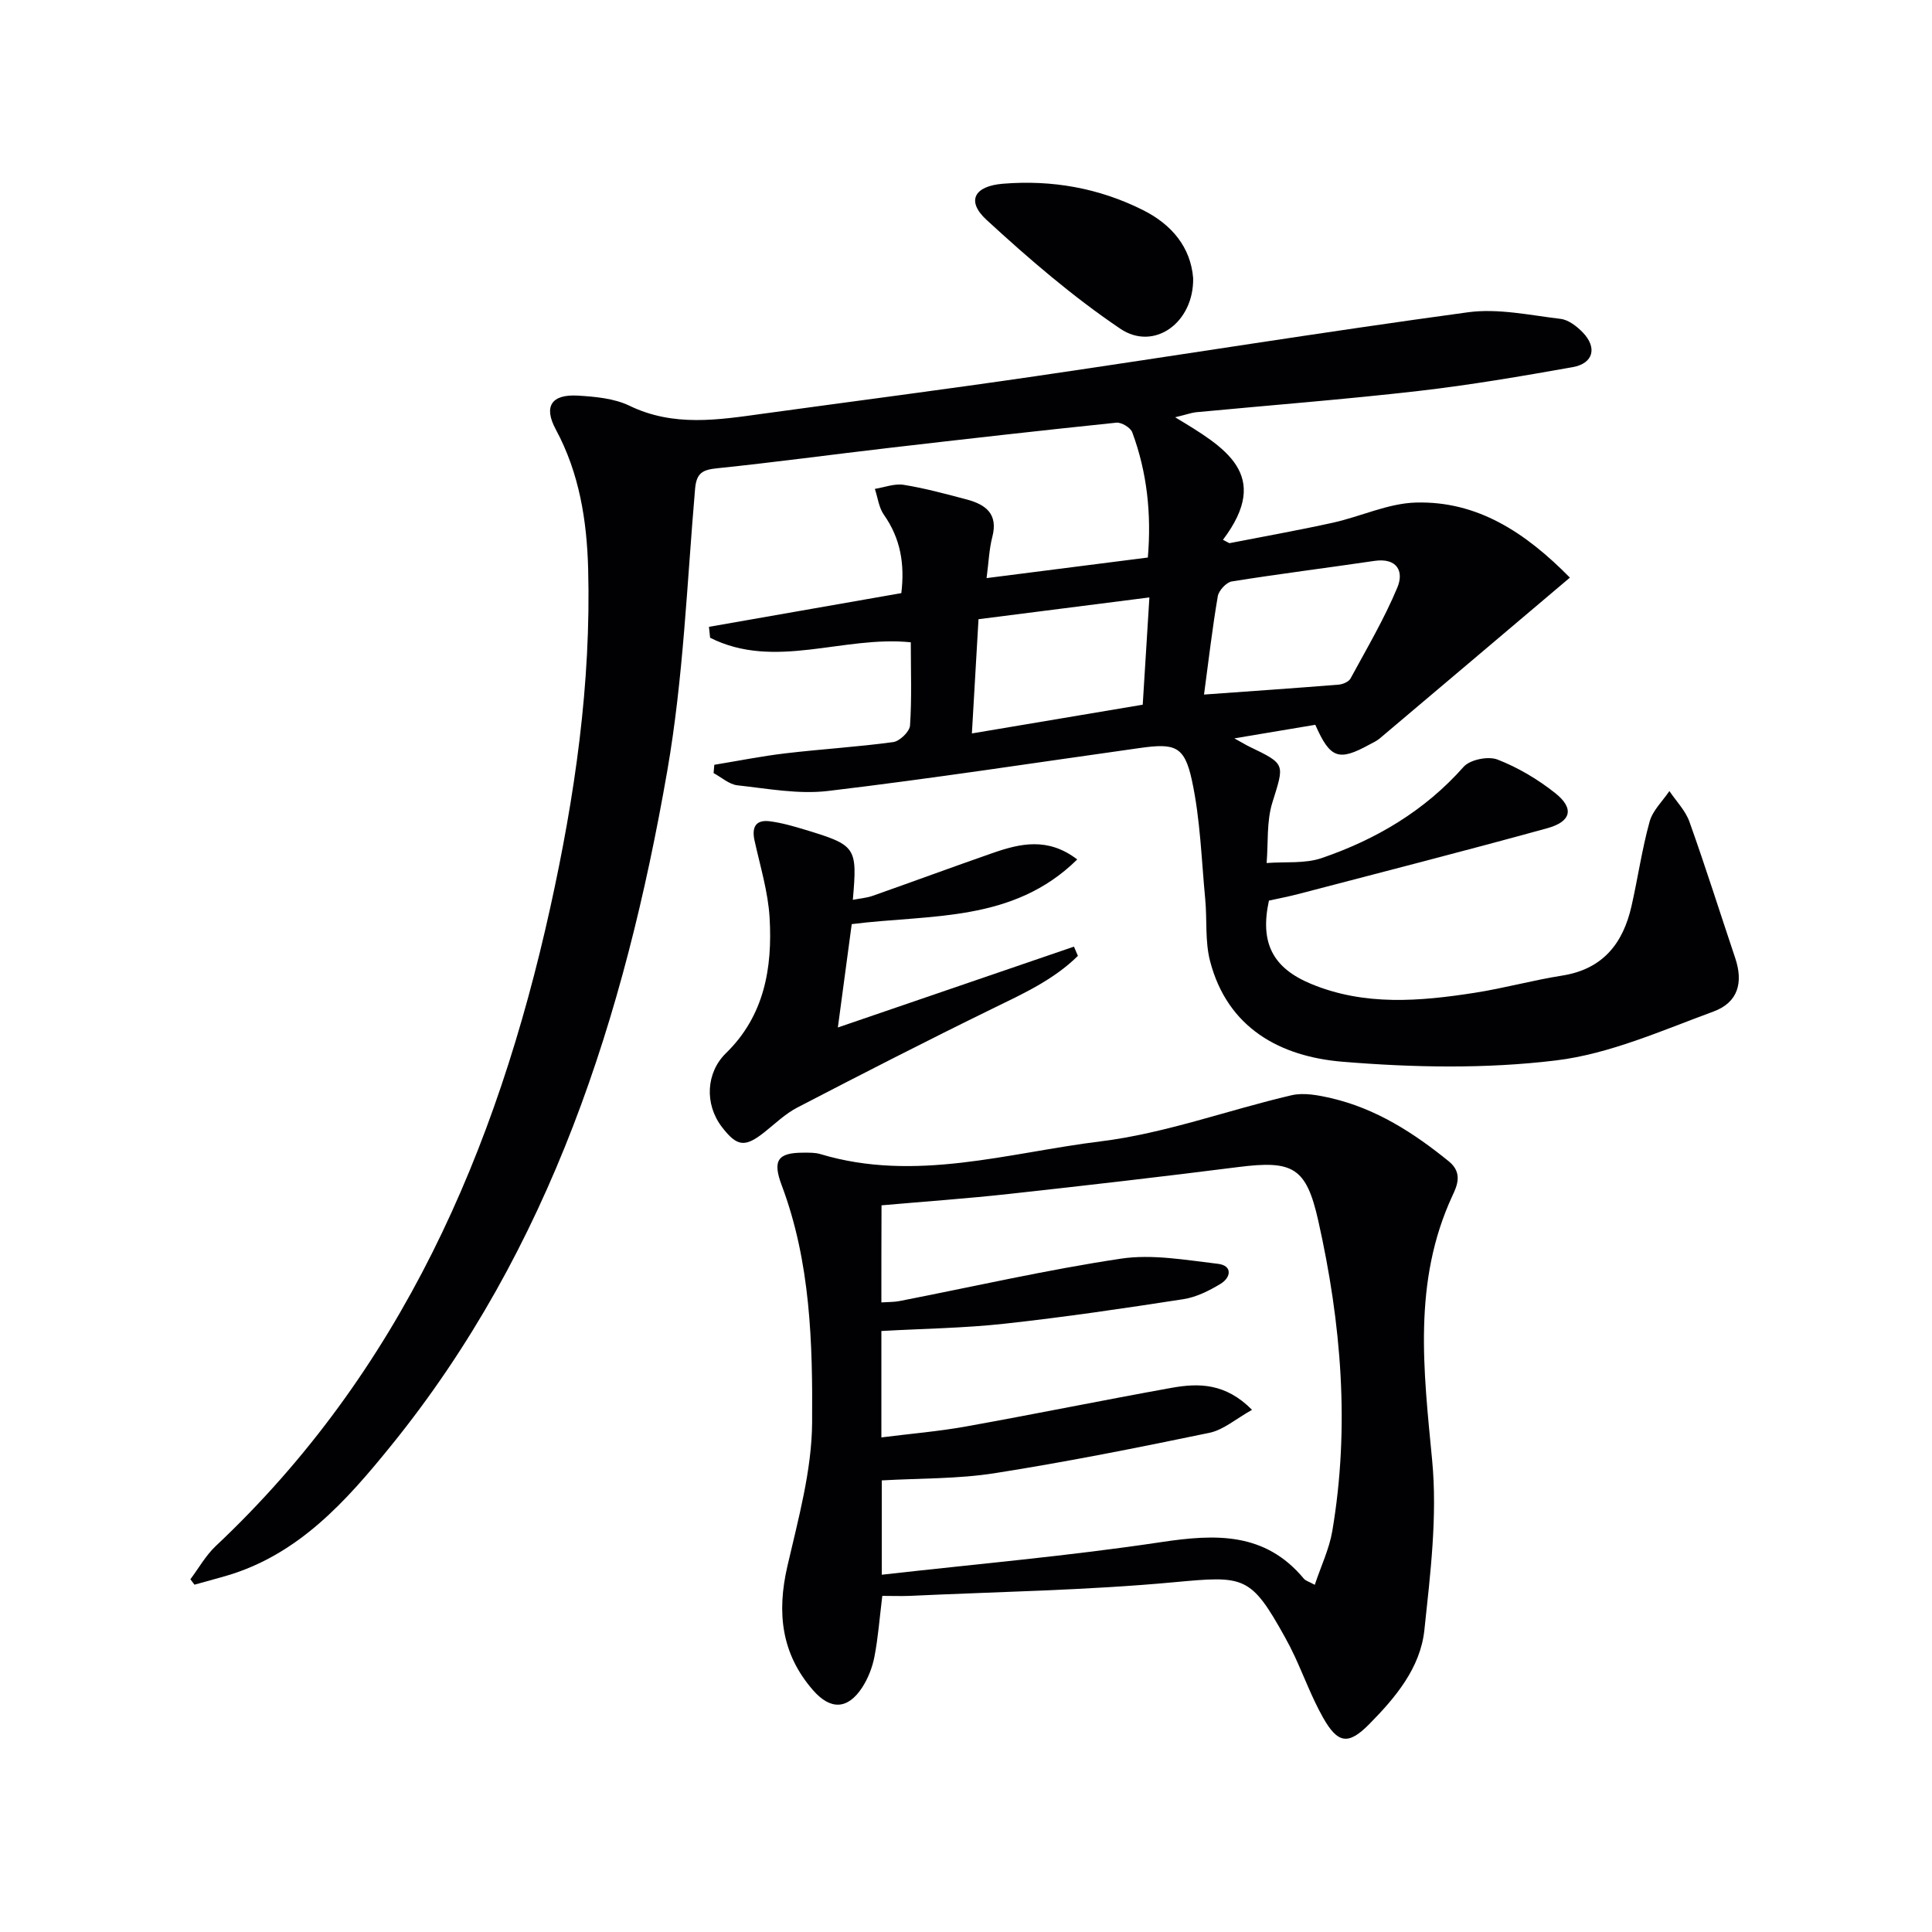 <svg enable-background="new 0 0 400 400" viewBox="0 0 400 400" xmlns="http://www.w3.org/2000/svg"><g fill="#010104"><path d="m243.3 86.39c10.27 6.22 20.13 11.83 9.9 25.37.44.23.89.47 1.33.7 7.15-1.4 14.32-2.67 21.43-4.24 5.75-1.27 11.39-4 17.14-4.17 12.74-.37 22.69 6.16 31.93 15.54-13.31 11.26-26.34 22.3-39.4 33.32-.63.53-1.42.87-2.15 1.27-6.32 3.46-8.08 2.88-11.16-4.12-5.15.86-10.42 1.75-16.76 2.81 1.73.95 2.4 1.37 3.12 1.72 7.59 3.65 7.24 3.54 4.74 11.6-1.21 3.91-.83 8.31-1.18 12.49 3.82-.3 7.91.17 11.42-1.03 11.26-3.86 21.3-9.78 29.37-18.89 1.33-1.5 5.1-2.25 7.02-1.5 4.25 1.65 8.35 4.09 11.94 6.94 3.98 3.16 3.36 5.9-1.66 7.28-17.1 4.71-34.29 9.11-51.45 13.6-2.06.54-4.17.94-6.16 1.38-1.9 8.71.75 13.94 8.74 17.25 11.07 4.59 22.5 3.61 33.9 1.83 6.05-.94 11.99-2.6 18.04-3.55 8.43-1.32 12.63-6.63 14.39-14.41 1.32-5.82 2.16-11.76 3.75-17.49.64-2.3 2.68-4.22 4.09-6.31 1.41 2.1 3.31 4.02 4.14 6.33 3.34 9.34 6.32 18.81 9.48 28.22 1.71 5.07.63 9.21-4.5 11.1-10.7 3.93-21.48 8.77-32.6 10.12-14.55 1.77-29.55 1.48-44.21.27-12.82-1.06-23.81-6.92-27.42-20.88-1.05-4.07-.59-8.51-.99-12.77-.78-8.21-1.02-16.55-2.75-24.57-1.54-7.16-3.52-7.75-10.73-6.74-21.53 3.02-43.02 6.33-64.6 8.9-6.13.73-12.54-.49-18.78-1.17-1.71-.19-3.29-1.65-4.93-2.53.05-.57.1-1.14.15-1.72 4.91-.8 9.8-1.79 14.73-2.37 7.43-.88 14.91-1.32 22.31-2.33 1.34-.18 3.39-2.16 3.48-3.42.38-5.62.16-11.27.16-17.24-14.01-1.44-28.15 5.8-41.55-.94-.08-.75-.16-1.5-.24-2.26 13.18-2.31 26.36-4.62 39.83-6.98.73-6.03-.16-11.33-3.62-16.24-1.04-1.48-1.26-3.55-1.86-5.34 2-.32 4.08-1.15 5.98-.84 4.4.71 8.73 1.89 13.04 3.03 3.9 1.04 6.55 2.96 5.3 7.75-.66 2.53-.75 5.21-1.19 8.53 11.09-1.41 21.99-2.8 33.39-4.26.76-8.98-.14-17.6-3.23-25.93-.36-.97-2.24-2.1-3.29-1.99-15.69 1.62-31.37 3.4-47.04 5.22-11.87 1.38-23.72 2.99-35.6 4.22-2.96.31-4.29.9-4.58 4.25-1.68 19.52-2.42 39.23-5.77 58.47-8.81 50.57-24.12 98.82-57.1 139.55-9.3 11.49-19.23 22.71-34.34 27.08-2.14.62-4.3 1.19-6.44 1.79-.28-.37-.56-.74-.84-1.12 1.73-2.31 3.17-4.92 5.24-6.87 38.34-36.08 58.15-81.85 69.26-132.16 5.1-23.1 8.48-46.44 7.85-70.18-.27-10-1.82-19.79-6.69-28.83-2.59-4.8-.92-7.35 4.6-7.02 3.6.22 7.49.57 10.66 2.1 9.13 4.42 18.38 2.92 27.72 1.63 18.75-2.58 37.52-5 56.25-7.74 29.89-4.37 59.71-9.18 89.64-13.25 6.22-.84 12.79.61 19.15 1.37 1.63.19 3.36 1.53 4.58 2.79 3.05 3.15 2.23 6.43-2.06 7.2-10.62 1.89-21.26 3.71-31.97 4.94-15.35 1.76-30.76 2.95-46.14 4.41-.99.14-1.94.49-4.21 1.03zm5.98 57.41c9.71-.7 18.78-1.32 27.85-2.05.88-.07 2.12-.59 2.49-1.29 3.37-6.21 6.98-12.34 9.69-18.83 1.4-3.35-.07-6.19-4.76-5.5-9.83 1.45-19.7 2.68-29.51 4.25-1.14.18-2.71 1.88-2.91 3.07-1.14 6.66-1.91 13.37-2.85 20.35zm-48.06 8.05c12.21-2.05 23.75-4 35.37-5.95.47-7.6.91-14.63 1.38-22.21-12.29 1.56-23.74 3.02-35.38 4.51-.47 8.05-.91 15.6-1.37 23.65z"/><path d="m182.67 330.41c-.58 4.73-.87 8.71-1.63 12.6-.43 2.22-1.32 4.5-2.55 6.39-2.99 4.56-6.55 4.66-10.13.57-6.61-7.55-7.55-16.09-5.35-25.66 2.26-9.82 5.06-19.84 5.13-29.78.12-16.52-.33-33.25-6.29-49.11-1.93-5.13-.88-6.79 4.51-6.77 1.16 0 2.39-.04 3.48.29 19.63 5.91 38.84-.27 58.02-2.63 13.37-1.65 26.33-6.47 39.54-9.55 2.55-.59 5.54-.01 8.19.6 9.28 2.16 17.05 7.14 24.38 13.09 2.99 2.42 1.62 5.21.73 7.13-8.24 17.8-5.97 36.1-4.19 54.74 1.11 11.58-.37 23.51-1.61 35.19-.84 7.84-6 13.97-11.41 19.45-4.33 4.39-6.52 4.06-9.59-1.39-2.26-4.02-3.88-8.4-5.82-12.6-.63-1.36-1.31-2.69-2.04-4-7.11-12.82-8.43-12.73-22.92-11.39-18.2 1.69-36.52 1.97-54.79 2.83-1.8.07-3.6 0-5.66 0zm-.19-60.76c1.45-.1 2.59-.06 3.69-.27 15.3-2.98 30.52-6.48 45.92-8.79 6.5-.97 13.41.29 20.08 1.07 3.01.36 2.74 2.8.54 4.14-2.37 1.44-5.06 2.78-7.76 3.19-12.3 1.9-24.62 3.72-36.99 5.07-8.37.92-16.84 1.02-25.48 1.51v22.03c6.07-.77 11.83-1.24 17.49-2.26 14.21-2.55 28.36-5.44 42.57-8 5.61-1.01 11.18-1.02 16.68 4.55-3.32 1.85-5.9 4.15-8.83 4.76-14.76 3.07-29.57 6.02-44.46 8.36-7.64 1.2-15.49 1.04-23.37 1.49v19.53c19.63-2.22 38.82-3.89 57.84-6.75 11.29-1.7 21.5-2.1 29.55 7.57.36.44 1.05.6 2.26 1.27 1.31-3.93 2.99-7.42 3.62-11.09 3.67-21.62 1.87-43.06-2.9-64.31-2.48-11.03-5.23-12.53-16.51-11.1-15.82 2.01-31.66 3.83-47.5 5.57-8.71.96-17.46 1.57-26.41 2.36-.03 6.67-.03 13.24-.03 20.1z"/><path d="m176.34 191.33c-.94 6.99-1.81 13.51-2.87 21.4 16.96-5.81 32.92-11.27 48.88-16.74.27.64.55 1.27.82 1.91-5.03 4.97-11.4 7.86-17.73 10.95-13.55 6.62-26.97 13.5-40.36 20.45-2.47 1.28-4.57 3.32-6.78 5.08-4.06 3.23-5.69 3.05-8.84-1.05-3.62-4.72-3.3-11.25.85-15.29 7.95-7.75 9.63-17.65 9.03-28-.31-5.38-1.95-10.69-3.12-16.01-.62-2.82.27-4.37 3.19-3.99 2.45.32 4.87 1.02 7.25 1.74 10.62 3.22 10.86 3.58 9.91 14.52 1.49-.29 2.88-.39 4.14-.84 8.27-2.91 16.5-5.96 24.78-8.84 5.71-1.99 11.46-3.34 17.54 1.32-13.31 13.12-30.4 11.33-46.69 13.39z"/><path d="m247.03 57.58c.16 9.23-8.1 15.2-15.1 10.47-9.83-6.64-18.93-14.48-27.68-22.53-4.25-3.91-2.54-7 3.39-7.48 10.14-.83 19.87.88 28.99 5.45 6.02 3.01 9.88 7.72 10.4 14.09z"/></g></svg>